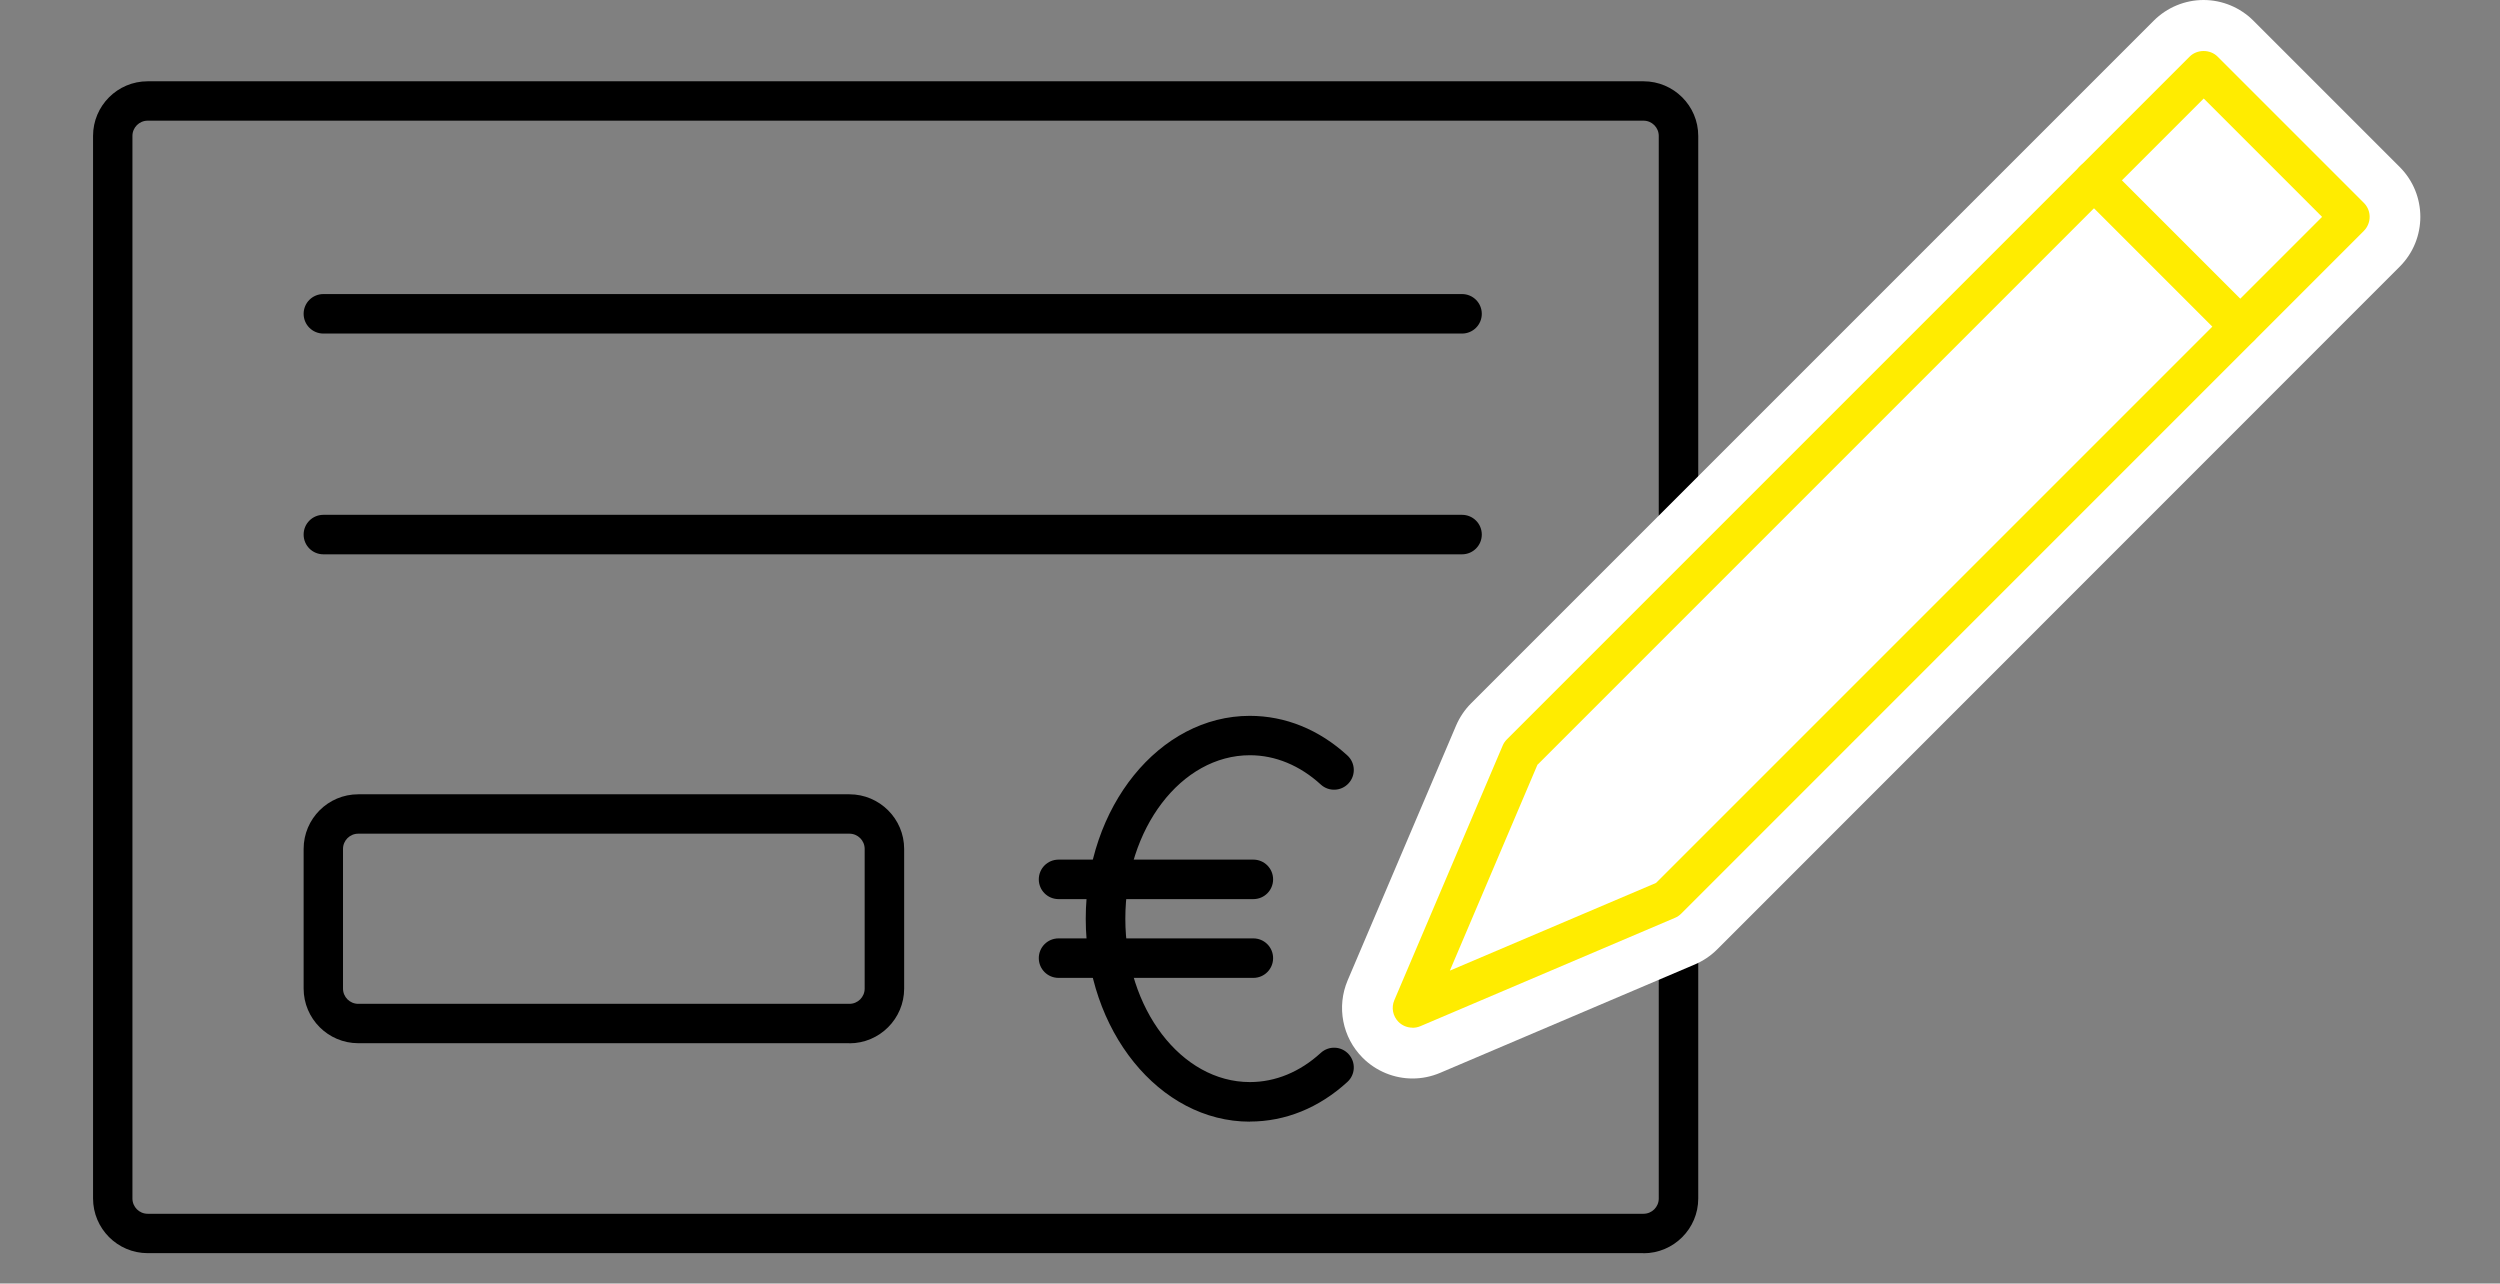 <?xml version="1.0" encoding="UTF-8"?>
<svg id="Pfad" xmlns="http://www.w3.org/2000/svg" viewBox="0 0 238.04 122.21">
  <rect x="0" y="0" width="238.04" height="122.21" fill="#808080" stroke="none"/>
  <defs>
    <style>
      .cls-1 {
        fill: #ffec00;
      }

      .cls-1, .cls-2, .cls-3 {
        stroke-width: 0px;
      }

      .cls-2 {
        fill: #000;
      }

      .cls-3 {
        fill: #fff;
      }
    </style>
  </defs>
  <g>
    <path class="cls-2" d="M119,106.8c-8.61,0-15.62-8.67-15.62-19.32s7.01-19.32,15.62-19.32c3.38,0,6.59,1.3,9.29,3.77.77.7.82,1.89.12,2.65-.7.77-1.89.82-2.65.12-1.99-1.82-4.33-2.79-6.75-2.79-6.54,0-11.86,6.98-11.86,15.56s5.32,15.56,11.86,15.56c2.43,0,4.76-.96,6.75-2.78.77-.7,1.95-.65,2.65.12s.65,1.95-.12,2.65c-2.7,2.47-5.91,3.77-9.29,3.77h0Z"/>
    <path class="cls-2" d="M119.34,93.11h-18.55c-1.04,0-1.88-.84-1.88-1.88s.84-1.88,1.88-1.88h18.55c1.04,0,1.88.84,1.88,1.88s-.84,1.88-1.88,1.88Z"/>
    <path class="cls-2" d="M119.34,85.61h-18.55c-1.04,0-1.88-.84-1.88-1.88s.84-1.88,1.88-1.88h18.55c1.04,0,1.88.84,1.88,1.88s-.84,1.88-1.88,1.88Z"/>
  </g>
  <g>
    <path class="cls-2" d="M156.49,119.32H14.06c-2.87,0-5.2-2.34-5.2-5.21V12.94c0-2.87,2.33-5.2,5.2-5.2h142.43c2.87,0,5.21,2.33,5.21,5.2v101.18c0,2.87-2.34,5.21-5.21,5.21h0ZM14.06,11.49c-.8,0-1.45.65-1.45,1.45v101.18c0,.8.65,1.45,1.45,1.45h142.43c.8,0,1.45-.65,1.45-1.45V12.94c0-.8-.65-1.45-1.45-1.45H14.06Z"/>
    <path class="cls-2" d="M80.88,99.33h-46.77c-2.87,0-5.2-2.34-5.2-5.21v-13.29c0-2.87,2.33-5.2,5.2-5.2h46.77c2.87,0,5.21,2.33,5.21,5.2v13.3c0,2.87-2.34,5.21-5.21,5.21h0ZM34.11,79.38c-.8,0-1.45.65-1.45,1.45v13.3c0,.8.65,1.45,1.45,1.45h46.77c.8,0,1.45-.65,1.45-1.45v-13.3c0-.8-.65-1.45-1.45-1.45h-46.77Z"/>
    <g>
      <path class="cls-2" d="M139.21,31.76H30.79c-1.04,0-1.88-.84-1.88-1.88s.84-1.88,1.88-1.88h108.42c1.04,0,1.88.84,1.88,1.88s-.84,1.88-1.88,1.88h0Z"/>
      <path class="cls-2" d="M139.21,52.78H30.79c-1.04,0-1.88-.84-1.88-1.88s.84-1.88,1.88-1.88h108.42c1.04,0,1.88.84,1.88,1.88s-.84,1.88-1.88,1.88h0Z"/>
    </g>
    <g>
      <g>
        <path class="cls-3" d="M134.49,99.33c-.87,0-1.73-.34-2.37-.98-.97-.97-1.25-2.43-.72-3.69l10.32-24.25c.17-.4.41-.75.72-1.06L207.45,4.34c.63-.63,1.48-.98,2.37-.98h0c.89,0,1.74.35,2.37.98l13.93,13.93c1.31,1.31,1.31,3.44,0,4.75l-65,65c-.3.31-.66.55-1.06.72l-24.25,10.32c-.42.18-.87.27-1.31.27h0Z"/>
        <path class="cls-3" d="M209.82,6.71l13.93,13.93-65,65-24.25,10.32,10.32-24.25h0L209.82,6.71M209.82,0c-1.78,0-3.49.71-4.75,1.97l-65,65c-.61.61-1.09,1.33-1.43,2.12l-10.32,24.25c-1.07,2.52-.51,5.44,1.43,7.38,1.28,1.28,3,1.97,4.75,1.97.89,0,1.78-.18,2.63-.54l24.25-10.32c.79-.34,1.51-.82,2.12-1.43L228.49,25.39c2.62-2.62,2.62-6.87,0-9.49l-13.93-13.93C213.3.71,211.59,0,209.81,0h.01Z"/>
      </g>
      <path class="cls-1" d="M213.3,32.97c-.48,0-.96-.18-1.33-.55l-13.93-13.93c-.73-.73-.73-1.92,0-2.66.73-.73,1.92-.73,2.66,0l13.93,13.93c.73.73.73,1.92,0,2.66-.37.37-.85.55-1.33.55h0Z"/>
      <path class="cls-1" d="M134.49,97.85c-.49,0-.97-.19-1.33-.55-.54-.54-.7-1.36-.4-2.06l10.32-24.25c.09-.22.23-.42.4-.59L208.49,5.39c.71-.71,1.95-.71,2.66,0l13.93,13.93c.73.73.73,1.92,0,2.66l-65,65.01c-.17.17-.37.31-.59.4l-24.25,10.32c-.24.1-.49.15-.74.15h-.01ZM146.4,72.79l-8.35,19.63,19.63-8.35,63.42-63.42-11.27-11.27-63.42,63.42h0Z"/>
    </g>
  </g>
</svg>